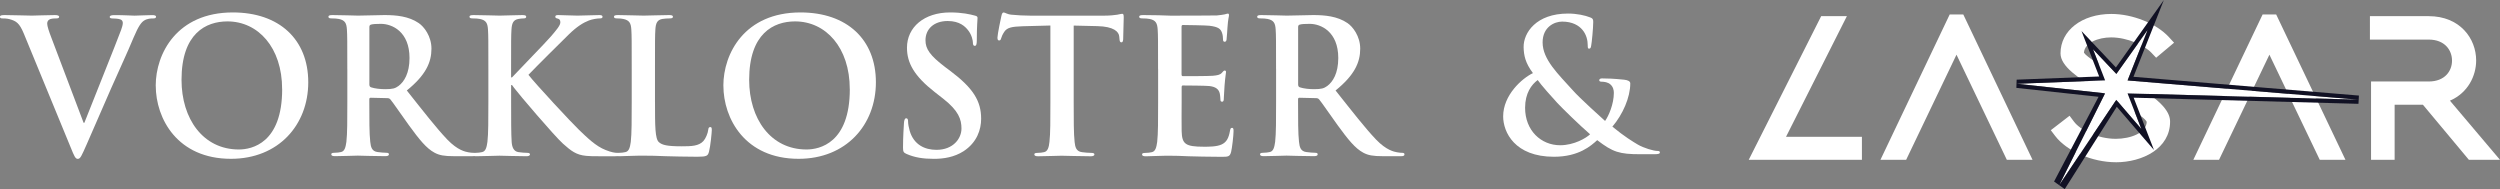 <?xml version="1.0" encoding="UTF-8"?>
<svg id="Vrstva_1" data-name="Vrstva 1" xmlns="http://www.w3.org/2000/svg" viewBox="0 0 778 58.85">
  <rect x="0" y="0" width="778" height="58.85" fill="#808080" stroke="none"/>
  <defs>
    <style>
      .cls-1 {
        fill: #fff;
      }

      .cls-1, .cls-2 {
        stroke-width: 0px;
      }

      .cls-2 {
        fill: #111124;
      }
    </style>
  </defs>
  <g>
    <g>
      <path class="cls-1" d="M7.38,10.38c-1.34-3.2-2.32-3.84-4.42-4.42-.87-.23-1.8-.23-2.27-.23-.52,0-.7-.17-.7-.52,0-.47.64-.52,1.51-.52,3.08,0,6.39.17,8.42.17,1.45,0,4.24-.17,7.15-.17.7,0,1.34.12,1.34.52s-.35.52-.87.52c-.93,0-1.8.06-2.27.41-.41.29-.58.7-.58,1.22,0,.76.52,2.38,1.34,4.48l9.99,26.38h.23c2.5-6.39,10.05-25.1,11.45-28.93.29-.76.52-1.63.52-2.15,0-.47-.23-.93-.76-1.1-.7-.23-1.57-.29-2.32-.29-.52,0-.99-.06-.99-.47,0-.46.52-.58,1.63-.58,2.91,0,5.35.17,6.1.17.99,0,3.72-.17,5.46-.17.76,0,1.22.12,1.22.52s-.35.52-.93.52-1.8,0-2.85.7c-.76.52-1.63,1.51-3.2,5.23-2.27,5.46-3.83,8.6-6.97,15.75-3.72,8.48-6.45,14.82-7.73,17.72-1.51,3.37-1.86,4.3-2.67,4.3-.76,0-1.1-.81-2.21-3.55L7.38,10.38Z"/>
      <path class="cls-1" d="M48.46,26.65c0-9.94,6.57-22.78,24-22.78,14.47,0,23.47,8.42,23.47,21.73s-9.3,23.82-24.05,23.82c-16.67,0-23.41-12.49-23.41-22.78ZM87.8,27.75c0-13.01-7.5-21.09-17.02-21.09-6.68,0-14.29,3.72-14.29,18.19,0,12.09,6.68,21.67,17.84,21.67,4.07,0,13.48-1.98,13.48-18.77Z"/>
      <path class="cls-1" d="M108.08,21.53c0-8.83,0-10.46-.12-12.32-.12-1.98-.58-2.91-2.5-3.31-.47-.12-1.45-.17-2.27-.17-.64,0-.99-.12-.99-.52s.41-.52,1.28-.52c3.08,0,6.74.17,7.96.17,1.98,0,6.39-.17,8.19-.17,3.66,0,7.55.35,10.69,2.5,1.63,1.1,3.95,4.07,3.95,7.96,0,4.3-1.8,8.25-7.67,13.01,5.17,6.51,9.18,11.68,12.61,15.28,3.25,3.37,5.64,3.78,6.51,3.95.64.12,1.16.17,1.63.17s.7.17.7.47c0,.47-.41.58-1.1.58h-5.52c-3.25,0-4.71-.29-6.22-1.1-2.5-1.34-4.71-4.07-7.96-8.54-2.32-3.2-5-7.15-5.75-8.02-.29-.35-.64-.41-1.05-.41l-5.06-.12c-.29,0-.46.12-.46.46v.81c0,5.4,0,9.99.29,12.43.17,1.69.52,2.96,2.27,3.2.87.12,2.15.23,2.85.23.46,0,.7.17.7.47,0,.41-.41.58-1.16.58-3.37,0-7.67-.17-8.54-.17-1.1,0-4.76.17-7.09.17-.76,0-1.16-.17-1.16-.58,0-.29.23-.47.93-.47.87,0,1.57-.12,2.09-.23,1.16-.23,1.45-1.51,1.69-3.2.29-2.44.29-7.03.29-12.38v-10.23ZM114.94,26.12c0,.64.12.87.52,1.05,1.22.41,2.96.58,4.42.58,2.32,0,3.08-.23,4.13-.99,1.74-1.28,3.43-3.95,3.43-8.71,0-8.25-5.46-10.63-8.89-10.63-1.45,0-2.5.06-3.08.23-.41.12-.52.35-.52.81v17.66Z"/>
      <path class="cls-1" d="M159.04,24.09h.29c1.98-2.15,10.46-10.81,12.14-12.78,1.63-1.92,2.91-3.37,2.91-4.36,0-.64-.23-1.05-.81-1.16-.52-.12-.76-.23-.76-.58,0-.41.29-.52.93-.52,1.22,0,4.42.17,5.98.17,1.8,0,5-.17,6.8-.17.58,0,.99.12.99.52s-.29.52-.87.52c-.81,0-2.27.23-3.37.64-1.8.7-3.78,1.92-6.27,4.36-1.8,1.74-10.57,10.46-12.55,12.55,2.09,2.73,13.48,14.99,15.75,17.14,2.56,2.44,5.17,5.06,8.31,6.28,1.74.7,2.91.87,3.6.87.41,0,.76.12.76.47,0,.41-.29.58-1.39.58h-5.06c-1.74,0-2.79,0-4.01-.12-3.14-.29-4.71-1.57-7.2-3.78-2.56-2.27-14-15.69-15.22-17.37l-.64-.87h-.29v5.29c0,5.35,0,9.94.17,12.43.12,1.63.64,2.91,2.09,3.14.81.12,2.09.23,2.85.23.47,0,.76.17.76.47,0,.41-.47.58-1.1.58-3.25,0-6.91-.17-8.37-.17-1.34,0-5,.17-7.32.17-.76,0-1.16-.17-1.16-.58,0-.29.23-.47.93-.47.87,0,1.57-.12,2.09-.23,1.16-.23,1.45-1.51,1.69-3.2.29-2.44.29-7.03.29-12.38v-10.23c0-8.83,0-10.46-.12-12.32-.12-1.98-.58-2.91-2.5-3.31-.47-.12-1.45-.17-2.27-.17-.64,0-.99-.12-.99-.52s.41-.52,1.28-.52c3.08,0,6.74.17,8.13.17s5.05-.17,7.03-.17c.81,0,1.22.12,1.22.52s-.35.52-.81.52c-.58,0-.93.06-1.63.17-1.57.29-2.03,1.28-2.15,3.31-.12,1.86-.12,3.49-.12,12.32v2.56Z"/>
      <path class="cls-1" d="M203.84,31.76c0,7.44,0,11.45,1.22,12.49.99.87,2.5,1.28,7.03,1.28,3.08,0,5.35-.06,6.8-1.63.7-.76,1.39-2.38,1.51-3.49.06-.52.17-.87.64-.87.41,0,.47.29.47.99,0,.64-.41,5-.87,6.68-.35,1.28-.64,1.57-3.66,1.57-4.18,0-7.2-.12-9.82-.17-2.62-.12-4.71-.17-7.09-.17-.64,0-1.92,0-3.31.06-1.34,0-2.85.12-4.01.12-.76,0-1.16-.17-1.16-.58,0-.29.23-.47.93-.47.87,0,1.57-.12,2.09-.23,1.16-.23,1.45-1.51,1.69-3.2.29-2.44.29-7.03.29-12.38v-10.23c0-8.83,0-10.46-.12-12.32-.12-1.98-.58-2.91-2.5-3.31-.47-.12-1.16-.17-1.92-.17-.64,0-.99-.12-.99-.52s.41-.52,1.28-.52c2.73,0,6.39.17,7.96.17,1.39,0,5.64-.17,7.9-.17.81,0,1.22.12,1.22.52s-.35.52-1.05.52c-.64,0-1.57.06-2.27.17-1.57.29-2.03,1.28-2.15,3.31-.12,1.86-.12,3.49-.12,12.32v10.23Z"/>
      <path class="cls-1" d="M225.11,26.65c0-9.94,6.57-22.78,24-22.78,14.47,0,23.47,8.42,23.47,21.73s-9.3,23.82-24.05,23.82c-16.67,0-23.41-12.49-23.41-22.78ZM264.45,27.75c0-13.01-7.5-21.09-17.02-21.09-6.68,0-14.29,3.72-14.29,18.19,0,12.09,6.68,21.67,17.84,21.67,4.07,0,13.48-1.98,13.48-18.77Z"/>
      <path class="cls-1" d="M282.12,47.91c-.93-.41-1.1-.7-1.1-1.98,0-3.2.23-6.68.29-7.61.06-.87.23-1.51.7-1.51.52,0,.58.52.58.99,0,.76.23,1.98.52,2.96,1.28,4.3,4.71,5.87,8.31,5.87,5.23,0,7.79-3.54,7.79-6.62,0-2.85-.87-5.52-5.69-9.3l-2.67-2.09c-6.39-5-8.6-9.06-8.6-13.77,0-6.39,5.35-10.98,13.42-10.98,3.78,0,6.22.58,7.73.99.52.12.81.29.81.7,0,.76-.23,2.44-.23,6.97,0,1.28-.17,1.74-.64,1.74-.41,0-.58-.35-.58-1.05,0-.52-.29-2.32-1.51-3.83-.87-1.1-2.56-2.85-6.33-2.85-4.3,0-6.91,2.5-6.91,5.99,0,2.67,1.34,4.71,6.16,8.37l1.63,1.22c7.03,5.29,9.53,9.3,9.53,14.82,0,3.37-1.28,7.38-5.46,10.11-2.91,1.86-6.16,2.38-9.24,2.38-3.37,0-5.98-.41-8.48-1.51Z"/>
      <path class="cls-1" d="M326.86,7.94l-8.66.23c-3.37.12-4.76.41-5.64,1.69-.58.87-.87,1.57-.99,2.03-.12.47-.29.7-.64.7-.41,0-.52-.29-.52-.93,0-.93,1.1-6.22,1.22-6.68.17-.76.35-1.1.7-1.1.47,0,1.05.58,2.5.7,1.69.17,3.89.29,5.81.29h23.01c1.86,0,3.14-.17,4.01-.29.87-.17,1.34-.29,1.57-.29.41,0,.47.35.47,1.22,0,1.22-.17,5.23-.17,6.74-.06.58-.17.93-.52.93-.46,0-.58-.29-.64-1.16l-.06-.64c-.12-1.51-1.69-3.14-6.86-3.25l-7.32-.17v23.82c0,5.35,0,9.94.29,12.43.17,1.63.52,2.91,2.27,3.14.81.12,2.09.23,2.96.23.64,0,.93.17.93.47,0,.41-.47.58-1.1.58-3.83,0-7.49-.17-9.12-.17-1.34,0-5,.17-7.32.17-.76,0-1.16-.17-1.16-.58,0-.29.23-.47.93-.47.87,0,1.57-.12,2.09-.23,1.16-.23,1.51-1.51,1.69-3.2.29-2.44.29-7.03.29-12.38V7.94Z"/>
      <path class="cls-1" d="M360.39,21.53c0-8.83,0-10.46-.12-12.32-.12-1.98-.58-2.91-2.5-3.31-.47-.12-1.45-.17-2.27-.17-.64,0-.99-.12-.99-.52s.41-.52,1.28-.52c1.57,0,3.25.06,4.71.06,1.51.06,2.85.12,3.66.12,1.86,0,13.42,0,14.52-.06,1.1-.12,2.03-.23,2.5-.35.29-.06.64-.23.93-.23s.35.23.35.52c0,.41-.29,1.1-.47,3.78-.06.58-.17,3.14-.29,3.83-.06.29-.17.64-.58.64s-.52-.29-.52-.81c0-.41-.06-1.4-.35-2.09-.41-1.05-.99-1.74-3.89-2.09-.99-.12-7.09-.23-8.25-.23-.29,0-.41.17-.41.58v14.7c0,.41.06.64.41.64,1.28,0,7.96,0,9.3-.12,1.4-.12,2.27-.29,2.79-.87.41-.47.64-.76.93-.76.23,0,.41.12.41.47s-.23,1.28-.46,4.24c-.06,1.16-.23,3.49-.23,3.89,0,.47,0,1.1-.52,1.1-.41,0-.52-.23-.52-.52-.06-.58-.06-1.34-.23-2.09-.29-1.16-1.1-2.03-3.25-2.27-1.1-.12-6.86-.17-8.25-.17-.29,0-.35.23-.35.58v4.59c0,1.98-.06,7.32,0,9.01.12,4.01,1.05,4.88,6.97,4.88,1.51,0,3.95,0,5.46-.7,1.51-.7,2.21-1.92,2.62-4.3.12-.64.23-.87.64-.87.46,0,.46.47.46,1.05,0,1.34-.46,5.29-.76,6.45-.41,1.51-.93,1.51-3.14,1.51-4.36,0-7.55-.12-10.05-.17-2.5-.12-4.3-.17-6.04-.17-.64,0-1.92,0-3.31.06-1.34,0-2.85.12-4.01.12-.76,0-1.16-.17-1.16-.58,0-.29.23-.47.93-.47.87,0,1.57-.12,2.09-.23,1.16-.23,1.45-1.51,1.69-3.2.29-2.44.29-7.03.29-12.38v-10.23Z"/>
      <path class="cls-1" d="M397.11,21.53c0-8.83,0-10.46-.12-12.32-.12-1.98-.58-2.91-2.5-3.31-.47-.12-1.45-.17-2.27-.17-.64,0-.99-.12-.99-.52s.41-.52,1.28-.52c3.08,0,6.74.17,7.96.17,1.98,0,6.39-.17,8.19-.17,3.66,0,7.55.35,10.69,2.5,1.63,1.1,3.95,4.07,3.95,7.96,0,4.3-1.8,8.25-7.67,13.01,5.17,6.51,9.18,11.68,12.61,15.28,3.25,3.37,5.64,3.78,6.51,3.95.64.12,1.16.17,1.63.17s.7.17.7.47c0,.47-.41.58-1.1.58h-5.52c-3.25,0-4.71-.29-6.22-1.1-2.5-1.34-4.71-4.07-7.96-8.54-2.32-3.2-5-7.15-5.75-8.02-.29-.35-.64-.41-1.05-.41l-5.06-.12c-.29,0-.46.12-.46.46v.81c0,5.4,0,9.99.29,12.43.17,1.69.52,2.96,2.27,3.2.87.12,2.15.23,2.85.23.46,0,.7.17.7.47,0,.41-.41.58-1.16.58-3.37,0-7.67-.17-8.54-.17-1.1,0-4.76.17-7.09.17-.76,0-1.16-.17-1.16-.58,0-.29.23-.47.93-.47.87,0,1.57-.12,2.09-.23,1.16-.23,1.45-1.51,1.69-3.2.29-2.44.29-7.03.29-12.38v-10.23ZM403.97,26.12c0,.64.12.87.52,1.05,1.22.41,2.96.58,4.42.58,2.32,0,3.08-.23,4.13-.99,1.74-1.28,3.43-3.95,3.43-8.71,0-8.25-5.46-10.63-8.89-10.63-1.45,0-2.5.06-3.08.23-.41.12-.52.35-.52.81v17.66Z"/>
    </g>
    <path class="cls-1" d="M477.05,22.75c-2.39-3.18-2.84-5.51-2.9-8.07-.06-4.49,3.92-10.46,13.81-10.46,2.79,0,5.34.57,6.88,1.19.97.34.97.8.97,1.48,0,1.88-.45,6.42-.63,7.28-.11.85-.34.97-.68.97s-.4-.23-.4-1.08c0-1.48-.4-3.3-1.65-4.78-1.14-1.36-3.13-2.56-6.31-2.56-2.39,0-6.08,1.65-6.08,6.48,0,5.34,4.89,9.89,9.44,14.95,1.93,2.22,8.92,8.53,10,9.49,1.14-1.59,2.73-5.29,2.73-8.75,0-.85-.23-1.88-1.08-2.62-.74-.68-1.93-.85-2.79-.85-.34,0-.68-.11-.68-.45,0-.45.45-.57.91-.57,1.36,0,3.64.06,6.82.4,1.08.11,1.93.45,1.93,1.14,0,4.38-2.33,9.66-5.57,13.47,3.81,3.13,6.37,4.66,7.9,5.57,1.82,1.08,4.95,1.99,6.08,1.99.51,0,.8.06.8.51,0,.34-.45.51-1.71.51h-4.38c-6.48,0-8.53-.63-13.41-4.38-1.88,1.71-5.68,5.17-13.47,5.17-12.16,0-15.8-7.62-15.8-12.56,0-6.65,5.85-11.82,9.26-13.47ZM494.84,41.79c-3.3-2.84-8.75-8.19-10.23-9.78-1.48-1.59-5.12-5.68-6.08-7.1-1.93,1.42-3.92,4.09-3.92,8.64,0,7.11,5,11.65,10.91,11.65,4.38,0,8.13-2.27,9.32-3.41Z"/>
  </g>
  <path class="cls-1" d="M778,49.74h-9.68l-14.31-17.15h-8.8v17.15h-7.34v-24.38h17.95c5.01,0,7.25-3.26,7.25-6.49s-2.24-6.55-7.25-6.55h-18.3v-7.29h18.3c9.69,0,14.76,6.93,14.76,13.78,0,4.8-2.55,10.1-8.16,12.52l15.58,18.41h0Z"/>
  <polygon class="cls-1" points="729.91 49.74 721.91 49.74 706.24 17.02 690.56 49.74 682.56 49.74 704.12 4.51 708.35 4.51 729.91 49.74"/>
  <path class="cls-1" d="M658.45,50.49c-7.35,0-15.29-3.45-18.89-8.19l-1.35-1.78,5.84-4.5,1.37,1.83c1.96,2.63,7.37,5.35,13.02,5.35,4.61,0,9.51-1.85,9.62-5.27-.35-.8-2.26-2.55-9.14-6.35-.29-.16-.56-.31-.79-.44l-1.59-.89h0l-.3-.16v-.02s-1.57-.99-1.57-.99c-.42-.26-.94-.58-1.54-.94-6.27-3.77-11.9-7.49-11.9-11.53,0-7.11,6.65-12.27,15.81-12.27,6.65,0,14.02,2.97,17.93,7.21l1.6,1.74-5.58,4.68-1.46-1.54c-2.22-2.36-7.52-4.79-12.55-4.79-4.01,0-8.26,1.67-8.46,4.76.86,1.38,5.9,4.3,7.83,5.42.88.51,1.64.95,2.17,1.29l1.07.69,1.91,1.03c12.4,6.67,13.83,10.65,13.83,13.05,0,8.29-8.51,12.62-16.91,12.62h0Z"/>
  <polygon class="cls-1" points="632.53 49.74 624.53 49.74 608.86 17.02 593.19 49.74 585.19 49.74 606.74 4.51 610.98 4.51 632.53 49.74"/>
  <polygon class="cls-1" points="579.43 49.74 544.2 49.74 566.75 5.03 574.75 5.03 555.81 42.57 579.43 42.57 579.43 49.74"/>
  <polygon class="cls-1" points="651.34 15.31 658.61 23.01 668.29 9.4 662.09 25.03 733.98 31.02 662.08 29.06 666.39 40.14 658.58 31.07 640.82 57.62 655.1 29.04 627.62 26.07 655.11 25.01 651.34 15.31"/>
  <path class="cls-2" d="M668.29,9.4l-6.19,15.63,71.89,5.99-71.9-1.96,4.31,11.08-7.81-9.07-17.77,26.55,14.28-28.58-27.48-2.97,27.49-1.06-3.77-9.7,7.27,7.69,9.68-13.6M673.4,0l-6.16,8.66-8.77,12.33-6.19-6.55-4.52-4.78,2.38,6.13,3.12,8.01-25.68.99-.09,2.56,25.58,2.77-13.85,26.37,3.32,2.36,16.2-25.62,6.67,7.75,4.9,5.69-2.72-7-3.6-9.27,69.96,1.91.14-2.57-70.16-5.84,5.55-14.01L673.39,0h0Z"/>
</svg>